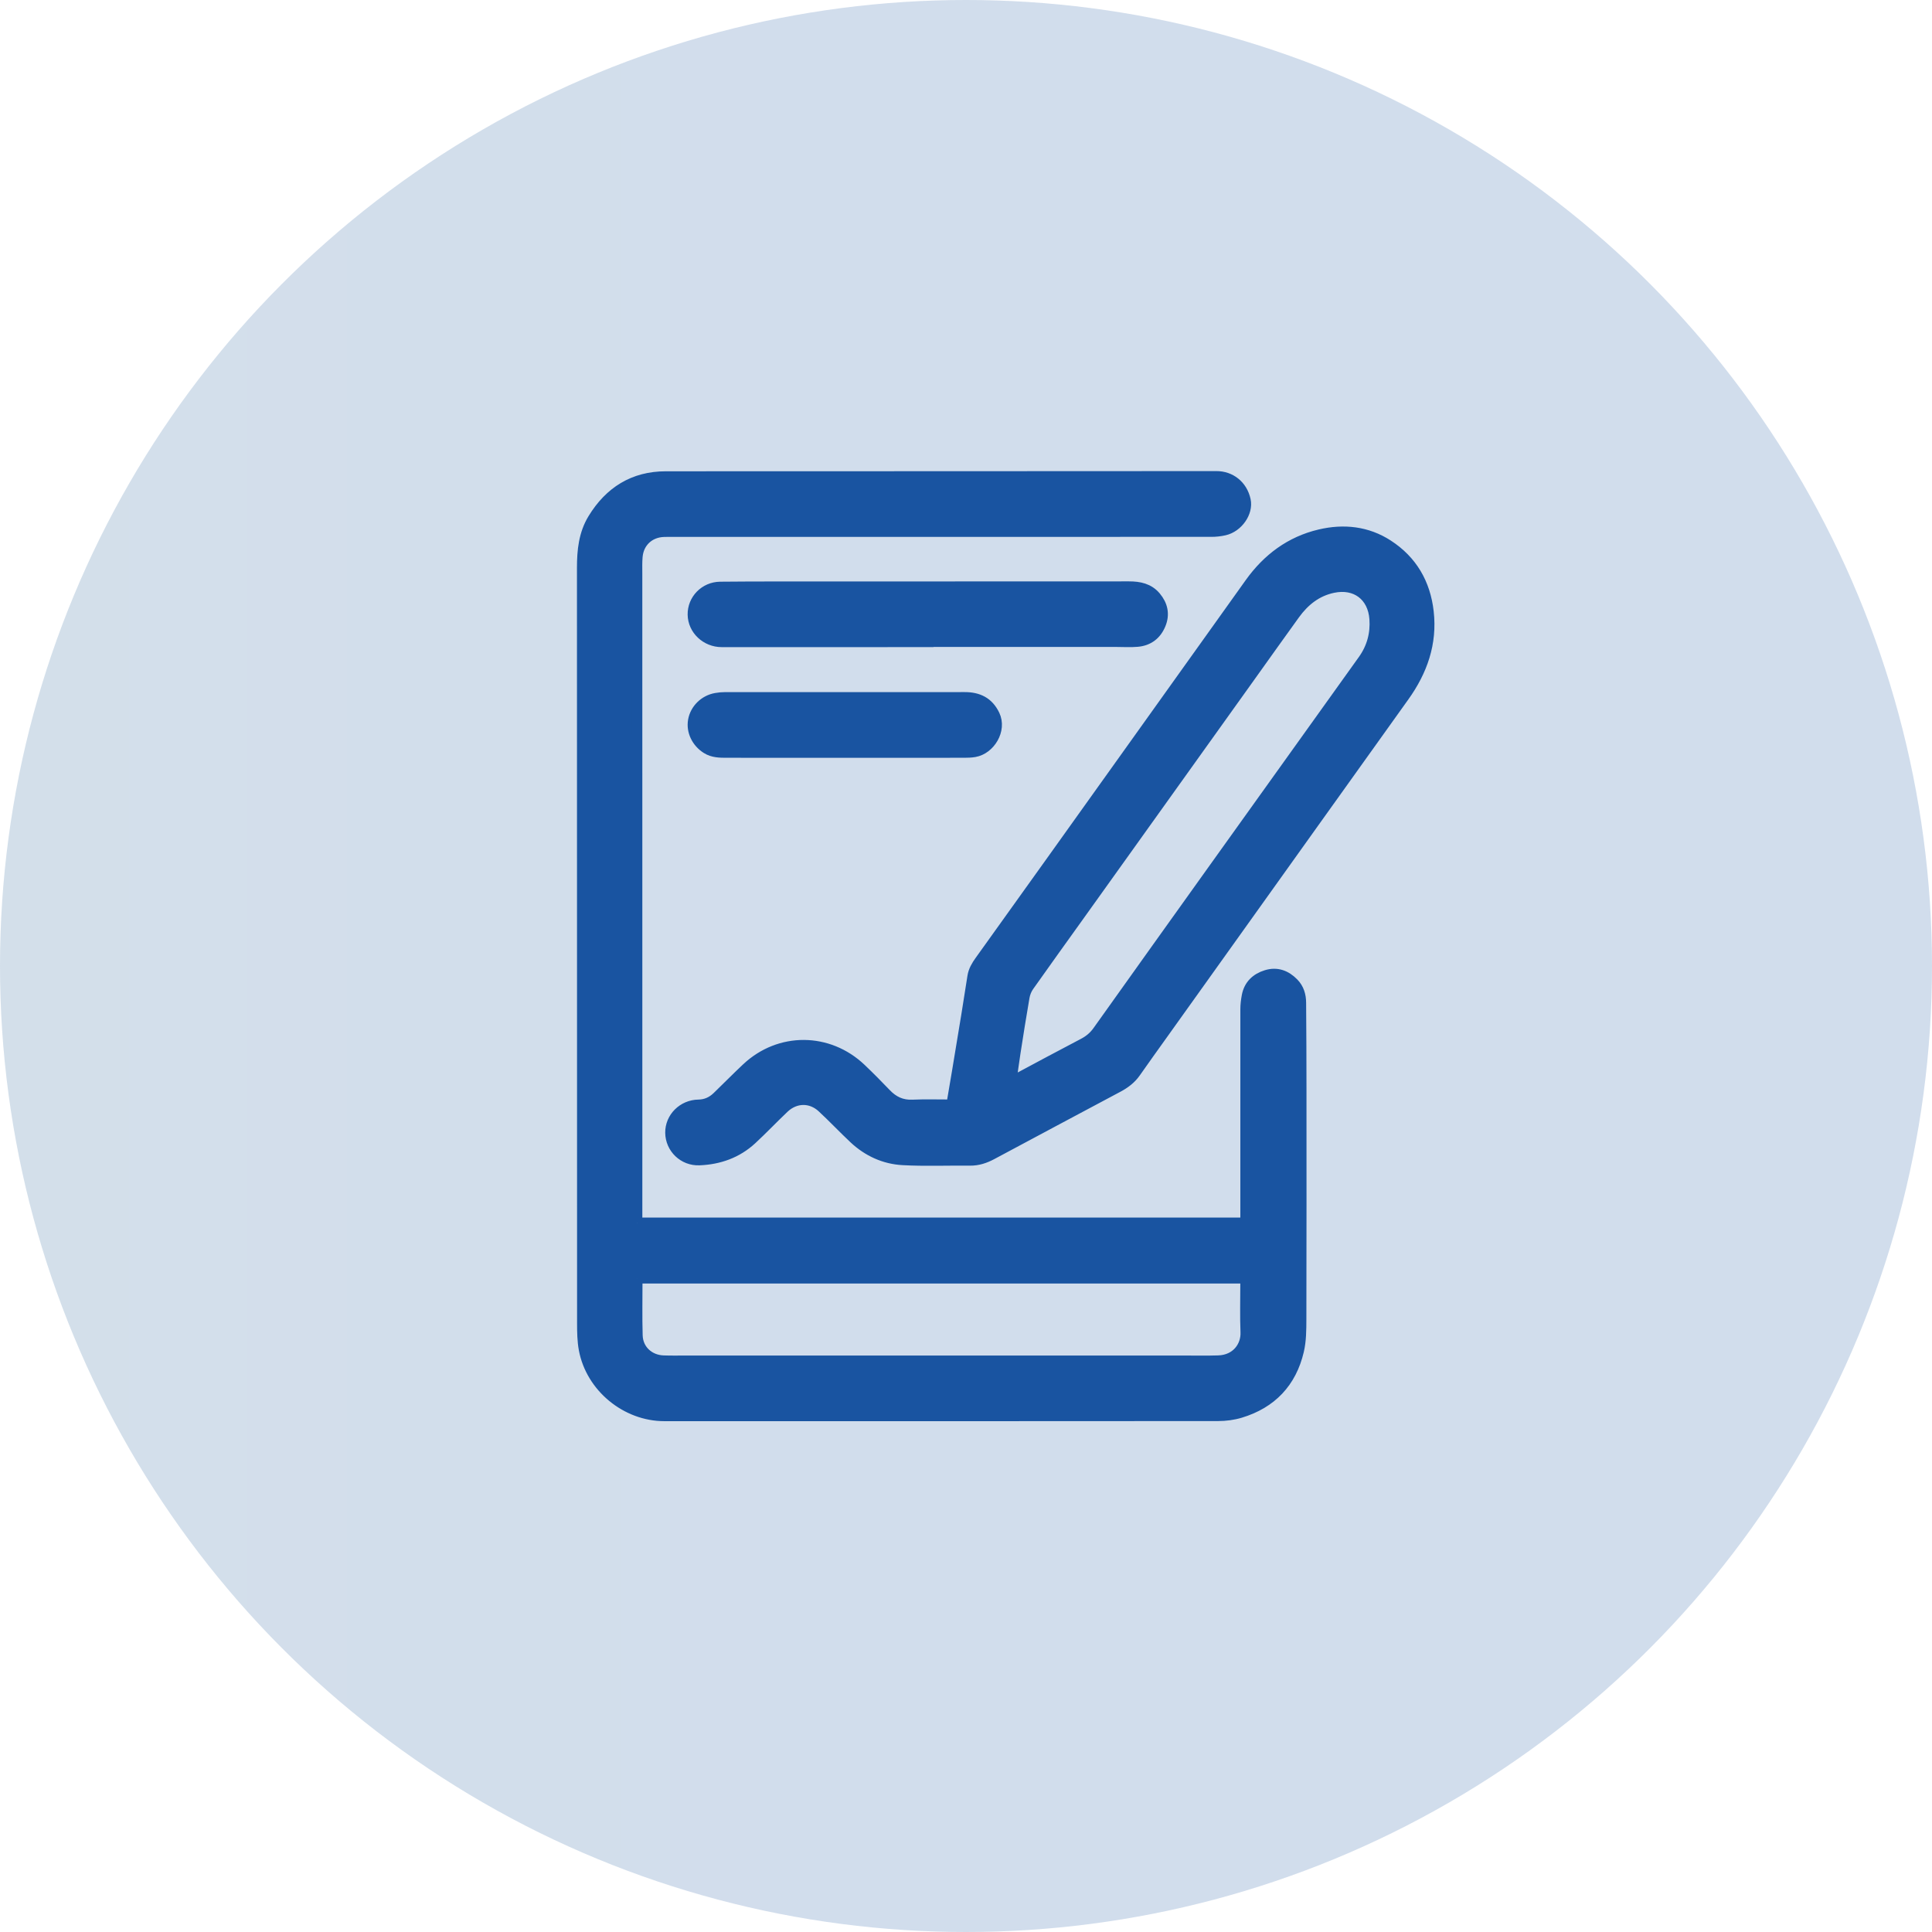 <svg width="146" height="146" viewBox="0 0 146 146" fill="none" xmlns="http://www.w3.org/2000/svg">
<circle opacity="0.2" cx="73" cy="73" r="73" fill="url(#paint0_linear_1456_75)"/>
<path d="M48.141 92.413H94.109C94.118 92.343 94.132 92.278 94.132 92.213C94.132 86.895 94.128 81.577 94.133 76.259C94.133 75.928 94.175 75.594 94.236 75.268C94.39 74.444 94.924 73.94 95.697 73.702C96.495 73.457 97.177 73.712 97.75 74.299C98.153 74.711 98.299 75.224 98.303 75.774C98.321 77.957 98.329 80.141 98.33 82.324C98.333 88.112 98.337 93.898 98.322 99.686C98.32 100.485 98.318 101.309 98.137 102.08C97.579 104.464 96.084 106.037 93.737 106.749C93.202 106.912 92.62 106.988 92.06 106.989C78.108 107.001 64.156 107 50.205 106.997C47.314 106.997 44.671 104.822 44.139 101.978C44.02 101.339 44.01 100.672 44.009 100.018C44.003 80.983 44.006 61.947 44 42.911C44 41.61 44.125 40.346 44.819 39.209C46.071 37.157 47.88 36.017 50.309 36.015C64.182 36.005 78.056 36.015 91.929 36C92.968 35.999 93.868 36.668 94.114 37.794C94.315 38.72 93.547 39.825 92.536 40.059C92.214 40.133 91.877 40.17 91.547 40.17C77.958 40.175 64.368 40.173 50.779 40.173C50.574 40.173 50.368 40.17 50.162 40.178C49.067 40.216 48.258 40.967 48.162 42.062C48.124 42.49 48.139 42.923 48.139 43.353C48.138 48.387 48.139 53.421 48.14 58.455C48.14 69.531 48.141 80.607 48.141 91.684C48.141 91.918 48.141 92.151 48.141 92.414V92.413ZM48.156 96.596C48.156 98.064 48.123 99.494 48.166 100.921C48.199 102.008 49.041 102.788 50.134 102.828C50.711 102.849 51.289 102.837 51.867 102.837C64.455 102.838 77.043 102.838 89.632 102.838C90.445 102.838 91.258 102.853 92.07 102.827C93.457 102.783 94.185 101.722 94.143 100.68C94.093 99.457 94.13 98.232 94.129 97.008C94.129 96.876 94.129 96.743 94.129 96.596H48.155L48.156 96.596Z" fill="#1954A1" stroke="#1954A1" stroke-width="0.8"/>
<path d="M71.914 83.492C72.059 82.635 72.202 81.807 72.34 80.978C72.578 79.551 72.815 78.123 73.047 76.695C73.205 75.73 73.358 74.765 73.505 73.798C73.574 73.347 73.799 72.975 74.057 72.615C75.876 70.077 77.695 67.539 79.511 64.999C83.819 58.971 88.126 52.943 92.434 46.914C93.111 45.967 93.786 45.018 94.464 44.071C95.788 42.219 97.52 40.924 99.747 40.401C101.545 39.979 103.31 40.163 104.889 41.188C106.706 42.367 107.702 44.088 107.945 46.234C108.215 48.613 107.473 50.708 106.104 52.62C103.779 55.868 101.457 59.117 99.135 62.367C95.385 67.615 91.636 72.864 87.886 78.113C87.192 79.085 86.493 80.053 85.81 81.032C85.463 81.53 85.005 81.871 84.477 82.152C81.299 83.842 78.126 85.54 74.952 87.238C74.436 87.514 73.904 87.694 73.304 87.688C71.61 87.669 69.912 87.743 68.223 87.65C66.833 87.573 65.585 87.002 64.555 86.041C63.733 85.272 62.962 84.448 62.135 83.684C61.276 82.891 60.096 82.914 59.244 83.719C58.419 84.5 57.638 85.327 56.805 86.098C55.695 87.125 54.342 87.603 52.85 87.663C51.652 87.712 50.683 86.763 50.67 85.602C50.657 84.46 51.603 83.511 52.786 83.494C53.348 83.486 53.814 83.269 54.207 82.889C54.954 82.169 55.68 81.426 56.438 80.716C58.914 78.394 62.598 78.415 65.065 80.764C65.71 81.379 66.337 82.013 66.953 82.657C67.505 83.234 68.137 83.539 68.96 83.501C69.927 83.458 70.897 83.491 71.914 83.491V83.492ZM76.4 81.806C76.553 81.707 76.63 81.649 76.715 81.604C78.432 80.686 80.145 79.761 81.871 78.86C82.318 78.627 82.672 78.329 82.965 77.918C85.963 73.708 88.969 69.504 91.976 65.3C95.656 60.157 99.341 55.018 103.019 49.874C103.68 48.949 103.966 47.903 103.885 46.771C103.76 45.022 102.446 44.042 100.731 44.407C99.485 44.671 98.563 45.414 97.835 46.42C96.751 47.92 95.68 49.428 94.604 50.934C90.264 57.001 85.925 63.07 81.585 69.137C80.304 70.929 79.014 72.714 77.745 74.514C77.577 74.752 77.456 75.051 77.405 75.338C77.16 76.734 76.943 78.135 76.724 79.536C76.611 80.267 76.514 81.001 76.4 81.806Z" fill="#1954A1" stroke="#1954A1" stroke-width="0.8"/>
<path d="M70.147 48.502C64.944 48.502 59.742 48.501 54.539 48.503C53.361 48.503 52.384 47.584 52.365 46.449C52.345 45.326 53.25 44.371 54.428 44.359C57.122 44.333 59.817 44.342 62.511 44.341C70.114 44.339 77.717 44.341 85.32 44.334C86.098 44.334 86.808 44.478 87.332 45.1C87.85 45.716 88.01 46.417 87.696 47.18C87.379 47.952 86.788 48.404 85.959 48.479C85.425 48.527 84.882 48.489 84.344 48.489C79.611 48.489 74.879 48.489 70.147 48.489C70.147 48.493 70.147 48.498 70.147 48.502V48.502Z" fill="#1954A1" stroke="#1954A1" stroke-width="0.8"/>
<path d="M63.868 56.867C60.891 56.867 57.913 56.868 54.936 56.865C54.407 56.865 53.881 56.864 53.404 56.566C52.659 56.1 52.25 55.26 52.394 54.444C52.542 53.603 53.234 52.918 54.107 52.765C54.337 52.724 54.573 52.702 54.807 52.702C60.84 52.699 66.873 52.698 72.907 52.701C73.914 52.701 74.692 53.062 75.154 54.034C75.692 55.164 74.812 56.609 73.649 56.812C73.39 56.857 73.123 56.865 72.86 56.865C69.863 56.868 66.866 56.867 63.869 56.867H63.868Z" fill="#1954A1" stroke="#1954A1" stroke-width="0.8"/>
<defs>
<linearGradient id="paint0_linear_1456_75" x1="-656.411" y1="73" x2="73" y2="73" gradientUnits="userSpaceOnUse">
<stop stop-color="#8EC63F"/>
<stop offset="1" stop-color="#1954A1"/>
</linearGradient>
</defs>
</svg>
